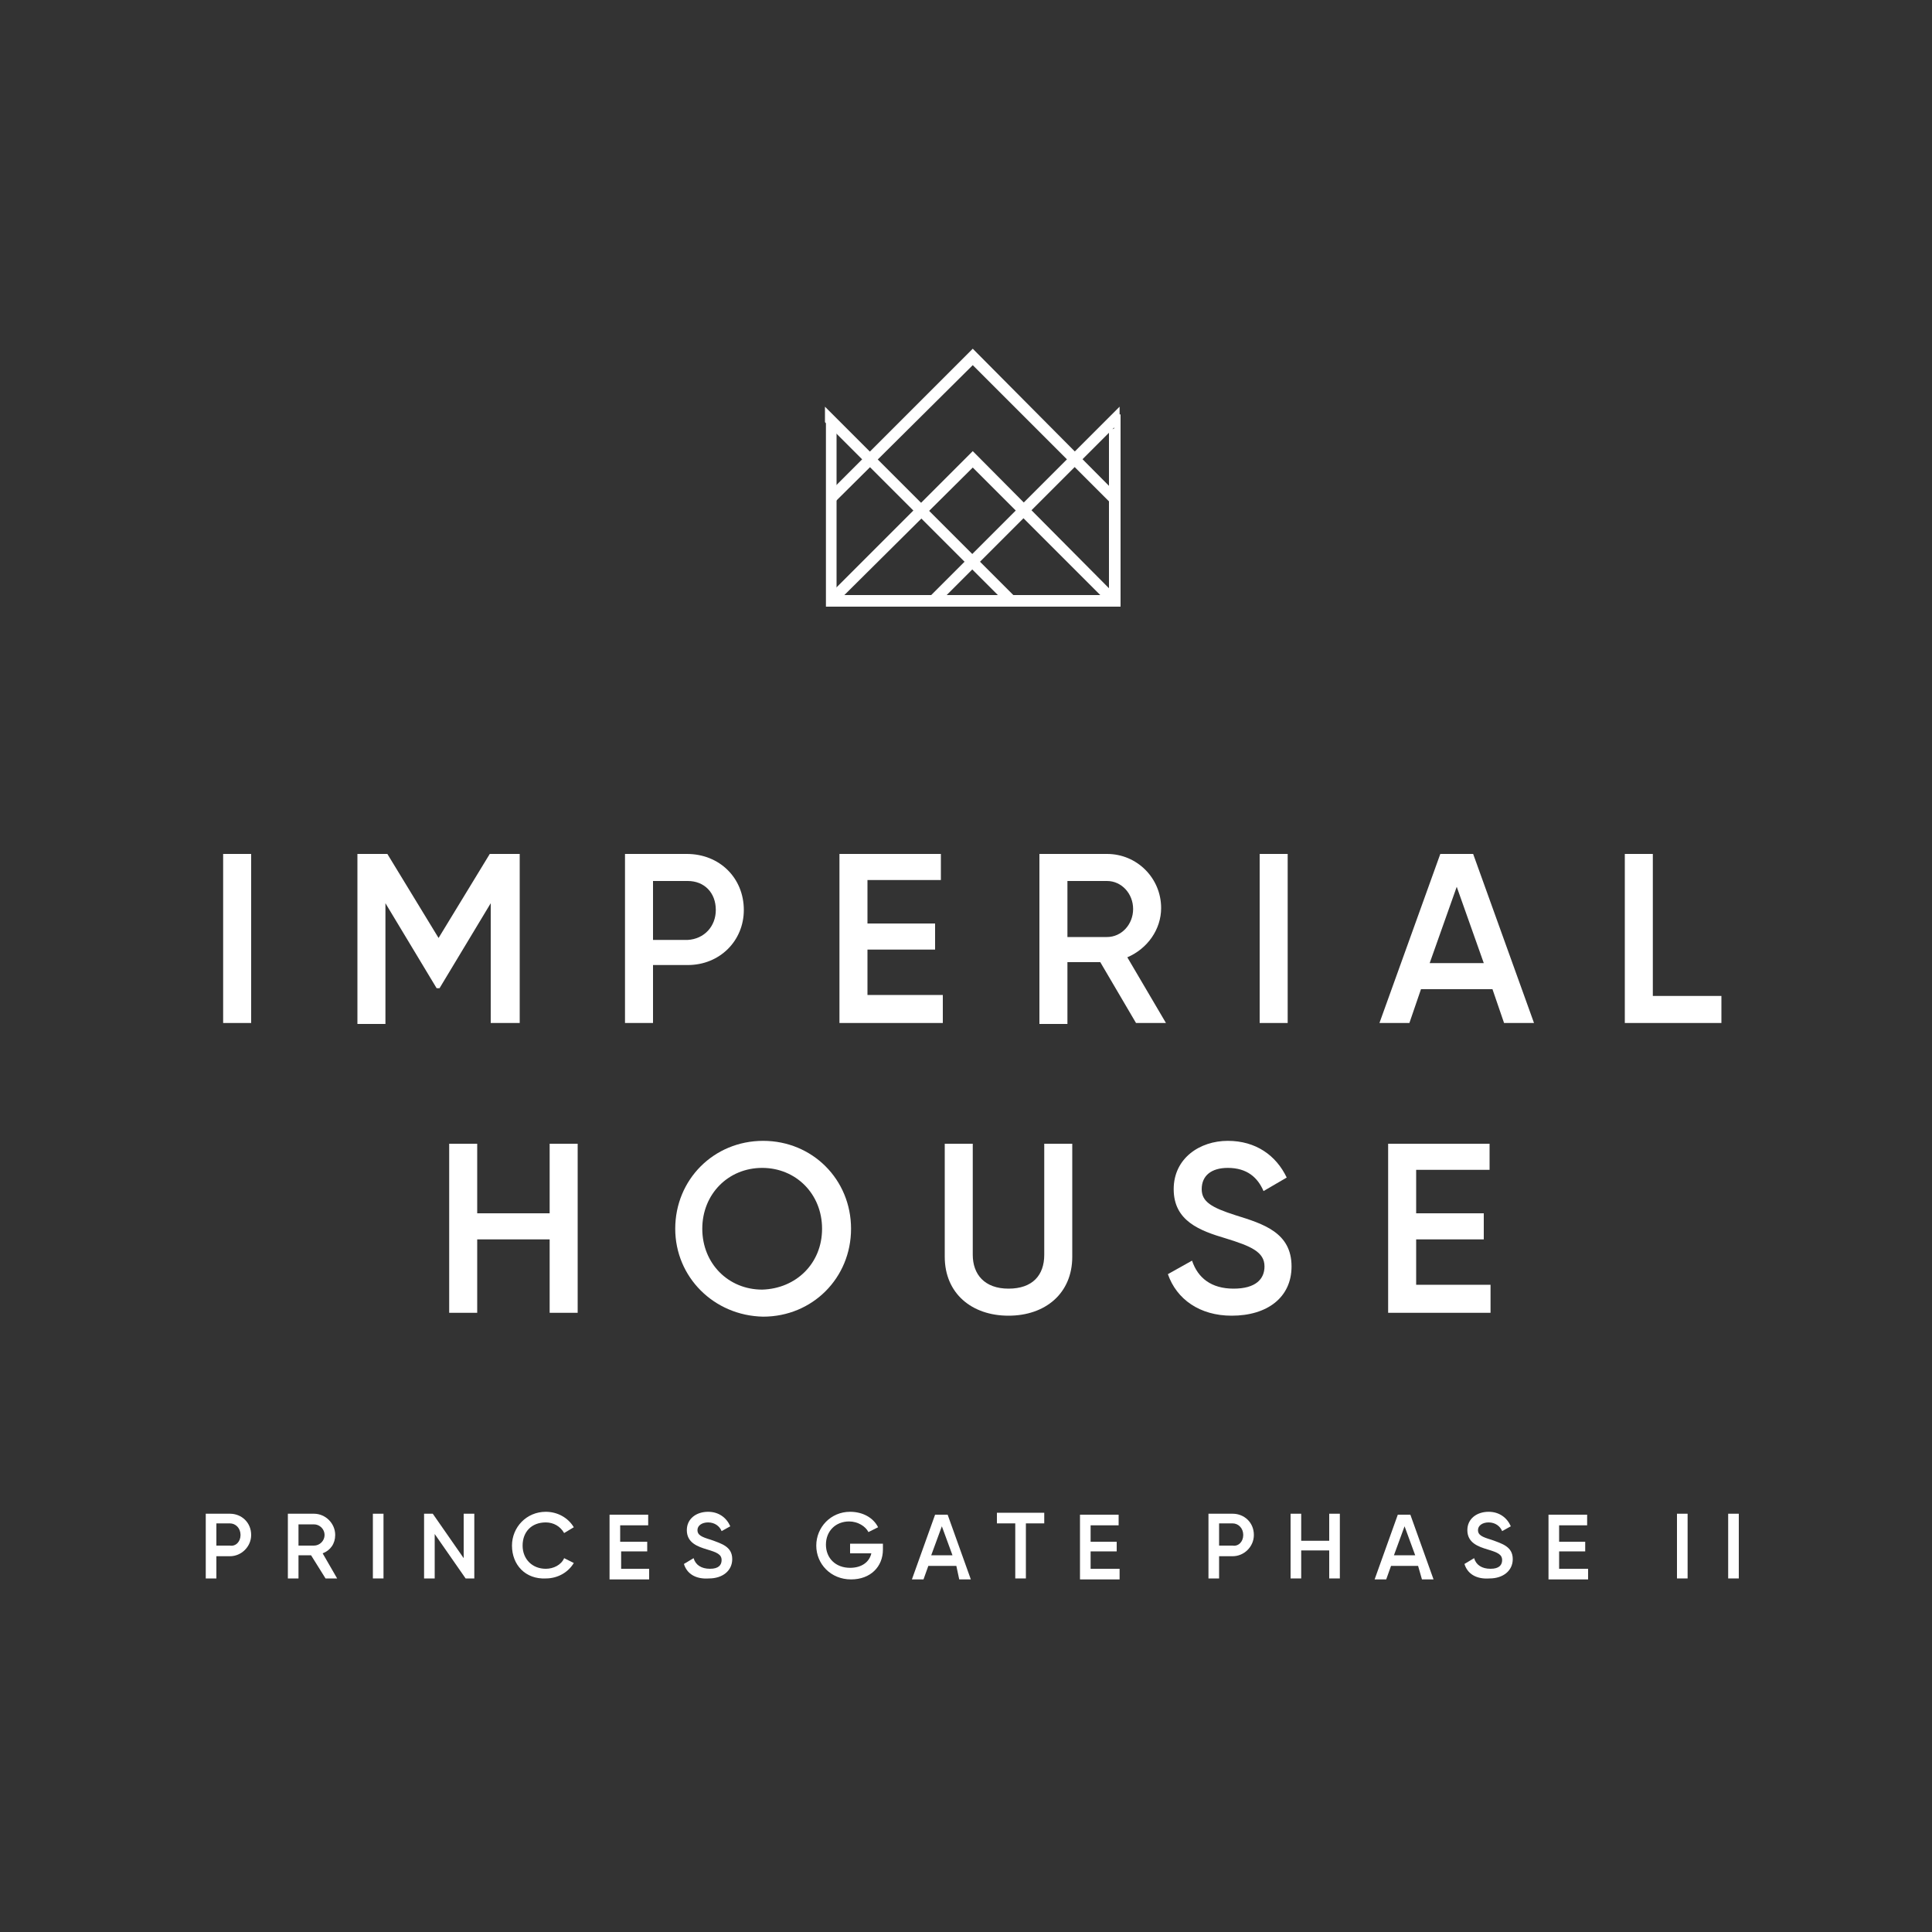 <?xml version="1.0" encoding="utf-8"?>
<!-- Generator: Adobe Illustrator 26.4.1, SVG Export Plug-In . SVG Version: 6.00 Build 0)  -->
<svg version="1.1" id="Layer_1" xmlns="http://www.w3.org/2000/svg" xmlns:xlink="http://www.w3.org/1999/xlink" x="0px" y="0px"
	 viewBox="0 0 200 200" style="enable-background:new 0 0 200 200;" xml:space="preserve">
<rect x="0" y="0" width="200" height="200" fill="#333333" stroke="none"/>
<style type="text/css">
	.st0{fill:#FFFFFF;}
</style>
<g>
	<g>
		<path class="st0" d="M26,88.4v17.5h-2.9V88.4H26z"/>
		<path class="st0" d="M53.7,105.9h-2.9V93.5l-5.3,8.8h-0.3l-5.3-8.8v12.5H37V88.4h3.1l5.3,8.7l5.3-8.7h3.1V105.9z"/>
		<path class="st0" d="M77,94.2c0,3.2-2.5,5.7-5.8,5.7h-3.6v6h-2.9V88.4h6.4C74.5,88.4,77,90.9,77,94.2z M74.1,94.2
			c0-1.8-1.2-3-2.9-3h-3.6v6.1h3.6C72.9,97.2,74.1,95.9,74.1,94.2z"/>
		<path class="st0" d="M97.6,103.2v2.7H86.9V88.4h10.5v2.7h-7.6v4.5h7v2.7h-7v4.7H97.6z"/>
		<path class="st0" d="M113.9,99.6h-3.4v6.4h-2.9V88.4h7c3.1,0,5.6,2.5,5.6,5.6c0,2.2-1.4,4.2-3.5,5.1l4,6.8h-3.1L113.9,99.6z
			 M110.5,97h4.1c1.5,0,2.7-1.3,2.7-2.9c0-1.6-1.2-2.9-2.7-2.9h-4.1V97z"/>
		<path class="st0" d="M133.3,88.4v17.5h-2.9V88.4H133.3z"/>
		<path class="st0" d="M154.5,102.4h-7.4l-1.2,3.5h-3.1l6.3-17.5h3.4l6.3,17.5h-3.1L154.5,102.4z M153.6,99.7l-2.8-7.9l-2.8,7.9
			H153.6z"/>
		<path class="st0" d="M178.2,103.2v2.7h-10V88.4h2.9v14.7H178.2z"/>
		<path class="st0" d="M59.8,118.4v17.5h-2.9v-7.6h-7.5v7.6h-2.9v-17.5h2.9v7.2h7.5v-7.2H59.8z"/>
		<path class="st0" d="M69.9,127.2c0-5.1,4-9.1,9.1-9.1c5.1,0,9.1,4,9.1,9.1c0,5.1-4,9.1-9.1,9.1C73.9,136.2,69.9,132.2,69.9,127.2z
			 M85.1,127.2c0-3.6-2.7-6.3-6.2-6.3c-3.5,0-6.2,2.7-6.2,6.3c0,3.6,2.7,6.3,6.2,6.3C82.4,133.4,85.1,130.8,85.1,127.2z"/>
		<path class="st0" d="M97.8,130.1v-11.7h2.9v11.5c0,2,1.2,3.5,3.7,3.5s3.7-1.4,3.7-3.5v-11.5h2.9v11.7c0,3.8-2.8,6.1-6.6,6.1
			C100.6,136.2,97.8,133.9,97.8,130.1z"/>
		<path class="st0" d="M120.9,131.9l2.5-1.4c0.6,1.8,2,2.9,4.3,2.9c2.3,0,3.2-1,3.2-2.3c0-1.5-1.4-2.1-4-2.9
			c-2.7-0.8-5.4-1.8-5.4-5.1c0-3.2,2.7-5,5.6-5c2.9,0,5,1.5,6.1,3.8l-2.4,1.4c-0.6-1.4-1.7-2.4-3.7-2.4c-1.7,0-2.7,0.8-2.7,2.2
			c0,1.3,1,1.9,3.5,2.7c2.9,0.9,5.8,1.8,5.8,5.3c0,3.2-2.5,5.1-6.2,5.1C124.2,136.2,121.8,134.5,120.9,131.9z"/>
		<path class="st0" d="M154.3,133.2v2.7h-10.6v-17.5h10.5v2.7h-7.6v4.5h7v2.7h-7v4.7H154.3z"/>
	</g>
	<g>
		<polygon class="st0" points="86.4,62.6 85.6,61.8 100.7,46.7 115.7,61.8 114.9,62.6 100.7,48.4 		"/>
		<polygon class="st0" points="100.7,36.1 85.6,51.2 86.4,52 100.7,37.8 114.9,52 115.7,51.2 		"/>
		<polygon class="st0" points="97,62.6 96.2,61.8 115.9,42.1 115.9,43.7 		"/>
		<polygon class="st0" points="104.3,62.6 85.4,43.7 85.4,42.1 105.1,61.8 		"/>
		<path class="st0" d="M115.7,42.9c-0.1,0.4-0.4,1.5-0.4,1.5c0,0-0.3,0-0.5,0.1v17.1H86.6V44.3C86.3,44.1,86,44,86,44
			c0,0-0.2-0.7-0.2-1.1h-0.3v19.9h30.5V42.9H115.7z"/>
	</g>
	<g>
		<path class="st0" d="M26,158.9c0,1.2-1,2.2-2.2,2.2h-1.4v2.3h-1.1v-6.7h2.5C25,156.7,26,157.6,26,158.9z M24.9,158.9
			c0-0.7-0.5-1.2-1.1-1.2h-1.4v2.3h1.4C24.4,160.1,24.9,159.6,24.9,158.9z"/>
		<path class="st0" d="M32.2,161h-1.3v2.4h-1.1v-6.7h2.7c1.2,0,2.2,1,2.2,2.2c0,0.9-0.5,1.6-1.3,1.9l1.5,2.6h-1.2L32.2,161z
			 M30.9,160h1.6c0.6,0,1.1-0.5,1.1-1.1c0-0.6-0.5-1.1-1.1-1.1h-1.6V160z"/>
		<path class="st0" d="M39.7,156.7v6.7h-1.1v-6.7H39.7z"/>
		<path class="st0" d="M49.1,156.7v6.7h-0.9l-3.2-4.6v4.6h-1.1v-6.7h0.9l3.2,4.6v-4.6H49.1z"/>
		<path class="st0" d="M53,160c0-1.9,1.5-3.5,3.5-3.5c1.2,0,2.3,0.6,2.9,1.6l-1,0.6c-0.4-0.7-1.1-1.1-1.9-1.1c-1.5,0-2.4,1-2.4,2.4
			s1,2.4,2.4,2.4c0.8,0,1.6-0.4,1.9-1.1l1,0.5c-0.6,1-1.7,1.6-2.9,1.6C54.4,163.5,53,162,53,160z"/>
		<path class="st0" d="M67.2,162.4v1.1h-4.1v-6.7h4v1.1h-2.9v1.7H67v1h-2.7v1.8H67.2z"/>
		<path class="st0" d="M70.8,161.9l1-0.6c0.2,0.7,0.8,1.1,1.7,1.1c0.9,0,1.2-0.4,1.2-0.9c0-0.6-0.5-0.8-1.5-1.1
			c-1-0.3-2.1-0.7-2.1-2c0-1.2,1-1.9,2.2-1.9c1.1,0,1.9,0.6,2.3,1.5l-0.9,0.5c-0.2-0.5-0.7-0.9-1.4-0.9c-0.6,0-1.1,0.3-1.1,0.8
			c0,0.5,0.4,0.7,1.4,1c1.1,0.4,2.2,0.7,2.2,2c0,1.2-1,2-2.4,2C72,163.5,71.1,162.9,70.8,161.9z"/>
		<path class="st0" d="M91.4,160.4c0,1.8-1.3,3.1-3.3,3.1c-2.1,0-3.6-1.6-3.6-3.5s1.5-3.5,3.5-3.5c1.3,0,2.4,0.6,2.9,1.6l-1,0.5
			c-0.3-0.6-1.1-1.1-2-1.1c-1.4,0-2.4,1-2.4,2.4c0,1.4,1,2.4,2.5,2.4c1.2,0,2-0.6,2.2-1.5h-2.2v-1h3.4V160.4z"/>
		<path class="st0" d="M99,162.1h-2.9l-0.5,1.4h-1.2l2.4-6.7h1.3l2.4,6.7h-1.2L99,162.1z M98.6,161l-1.1-3l-1.1,3H98.6z"/>
		<path class="st0" d="M108.1,157.7h-1.9v5.7h-1.1v-5.7h-1.9v-1.1h4.9V157.7z"/>
		<path class="st0" d="M115.9,162.4v1.1h-4.1v-6.7h4v1.1h-2.9v1.7h2.7v1h-2.7v1.8H115.9z"/>
		<path class="st0" d="M129.8,158.9c0,1.2-1,2.2-2.2,2.2h-1.4v2.3h-1.1v-6.7h2.5C128.8,156.7,129.8,157.6,129.8,158.9z M128.7,158.9
			c0-0.7-0.5-1.2-1.1-1.2h-1.4v2.3h1.4C128.2,160.1,128.7,159.6,128.7,158.9z"/>
		<path class="st0" d="M138.7,156.7v6.7h-1.1v-2.9h-2.9v2.9h-1.1v-6.7h1.1v2.8h2.9v-2.8H138.7z"/>
		<path class="st0" d="M146.8,162.1H144l-0.5,1.4h-1.2l2.4-6.7h1.3l2.4,6.7h-1.2L146.8,162.1z M146.5,161l-1.1-3l-1.1,3H146.5z"/>
		<path class="st0" d="M151.6,161.9l1-0.6c0.2,0.7,0.8,1.1,1.7,1.1c0.9,0,1.2-0.4,1.2-0.9c0-0.6-0.5-0.8-1.5-1.1
			c-1-0.3-2.1-0.7-2.1-2c0-1.2,1-1.9,2.2-1.9c1.1,0,1.9,0.6,2.3,1.5l-0.9,0.5c-0.2-0.5-0.7-0.9-1.4-0.9c-0.6,0-1.1,0.3-1.1,0.8
			c0,0.5,0.4,0.7,1.4,1c1.1,0.4,2.2,0.7,2.2,2c0,1.2-1,2-2.4,2C152.8,163.5,151.9,162.9,151.6,161.9z"/>
		<path class="st0" d="M164.4,162.4v1.1h-4.1v-6.7h4v1.1h-2.9v1.7h2.7v1h-2.7v1.8H164.4z"/>
		<path class="st0" d="M174.7,156.7v6.7h-1.1v-6.7H174.7z"/>
		<path class="st0" d="M180,156.7v6.7h-1.1v-6.7H180z"/>
	</g>
</g>
</svg>
